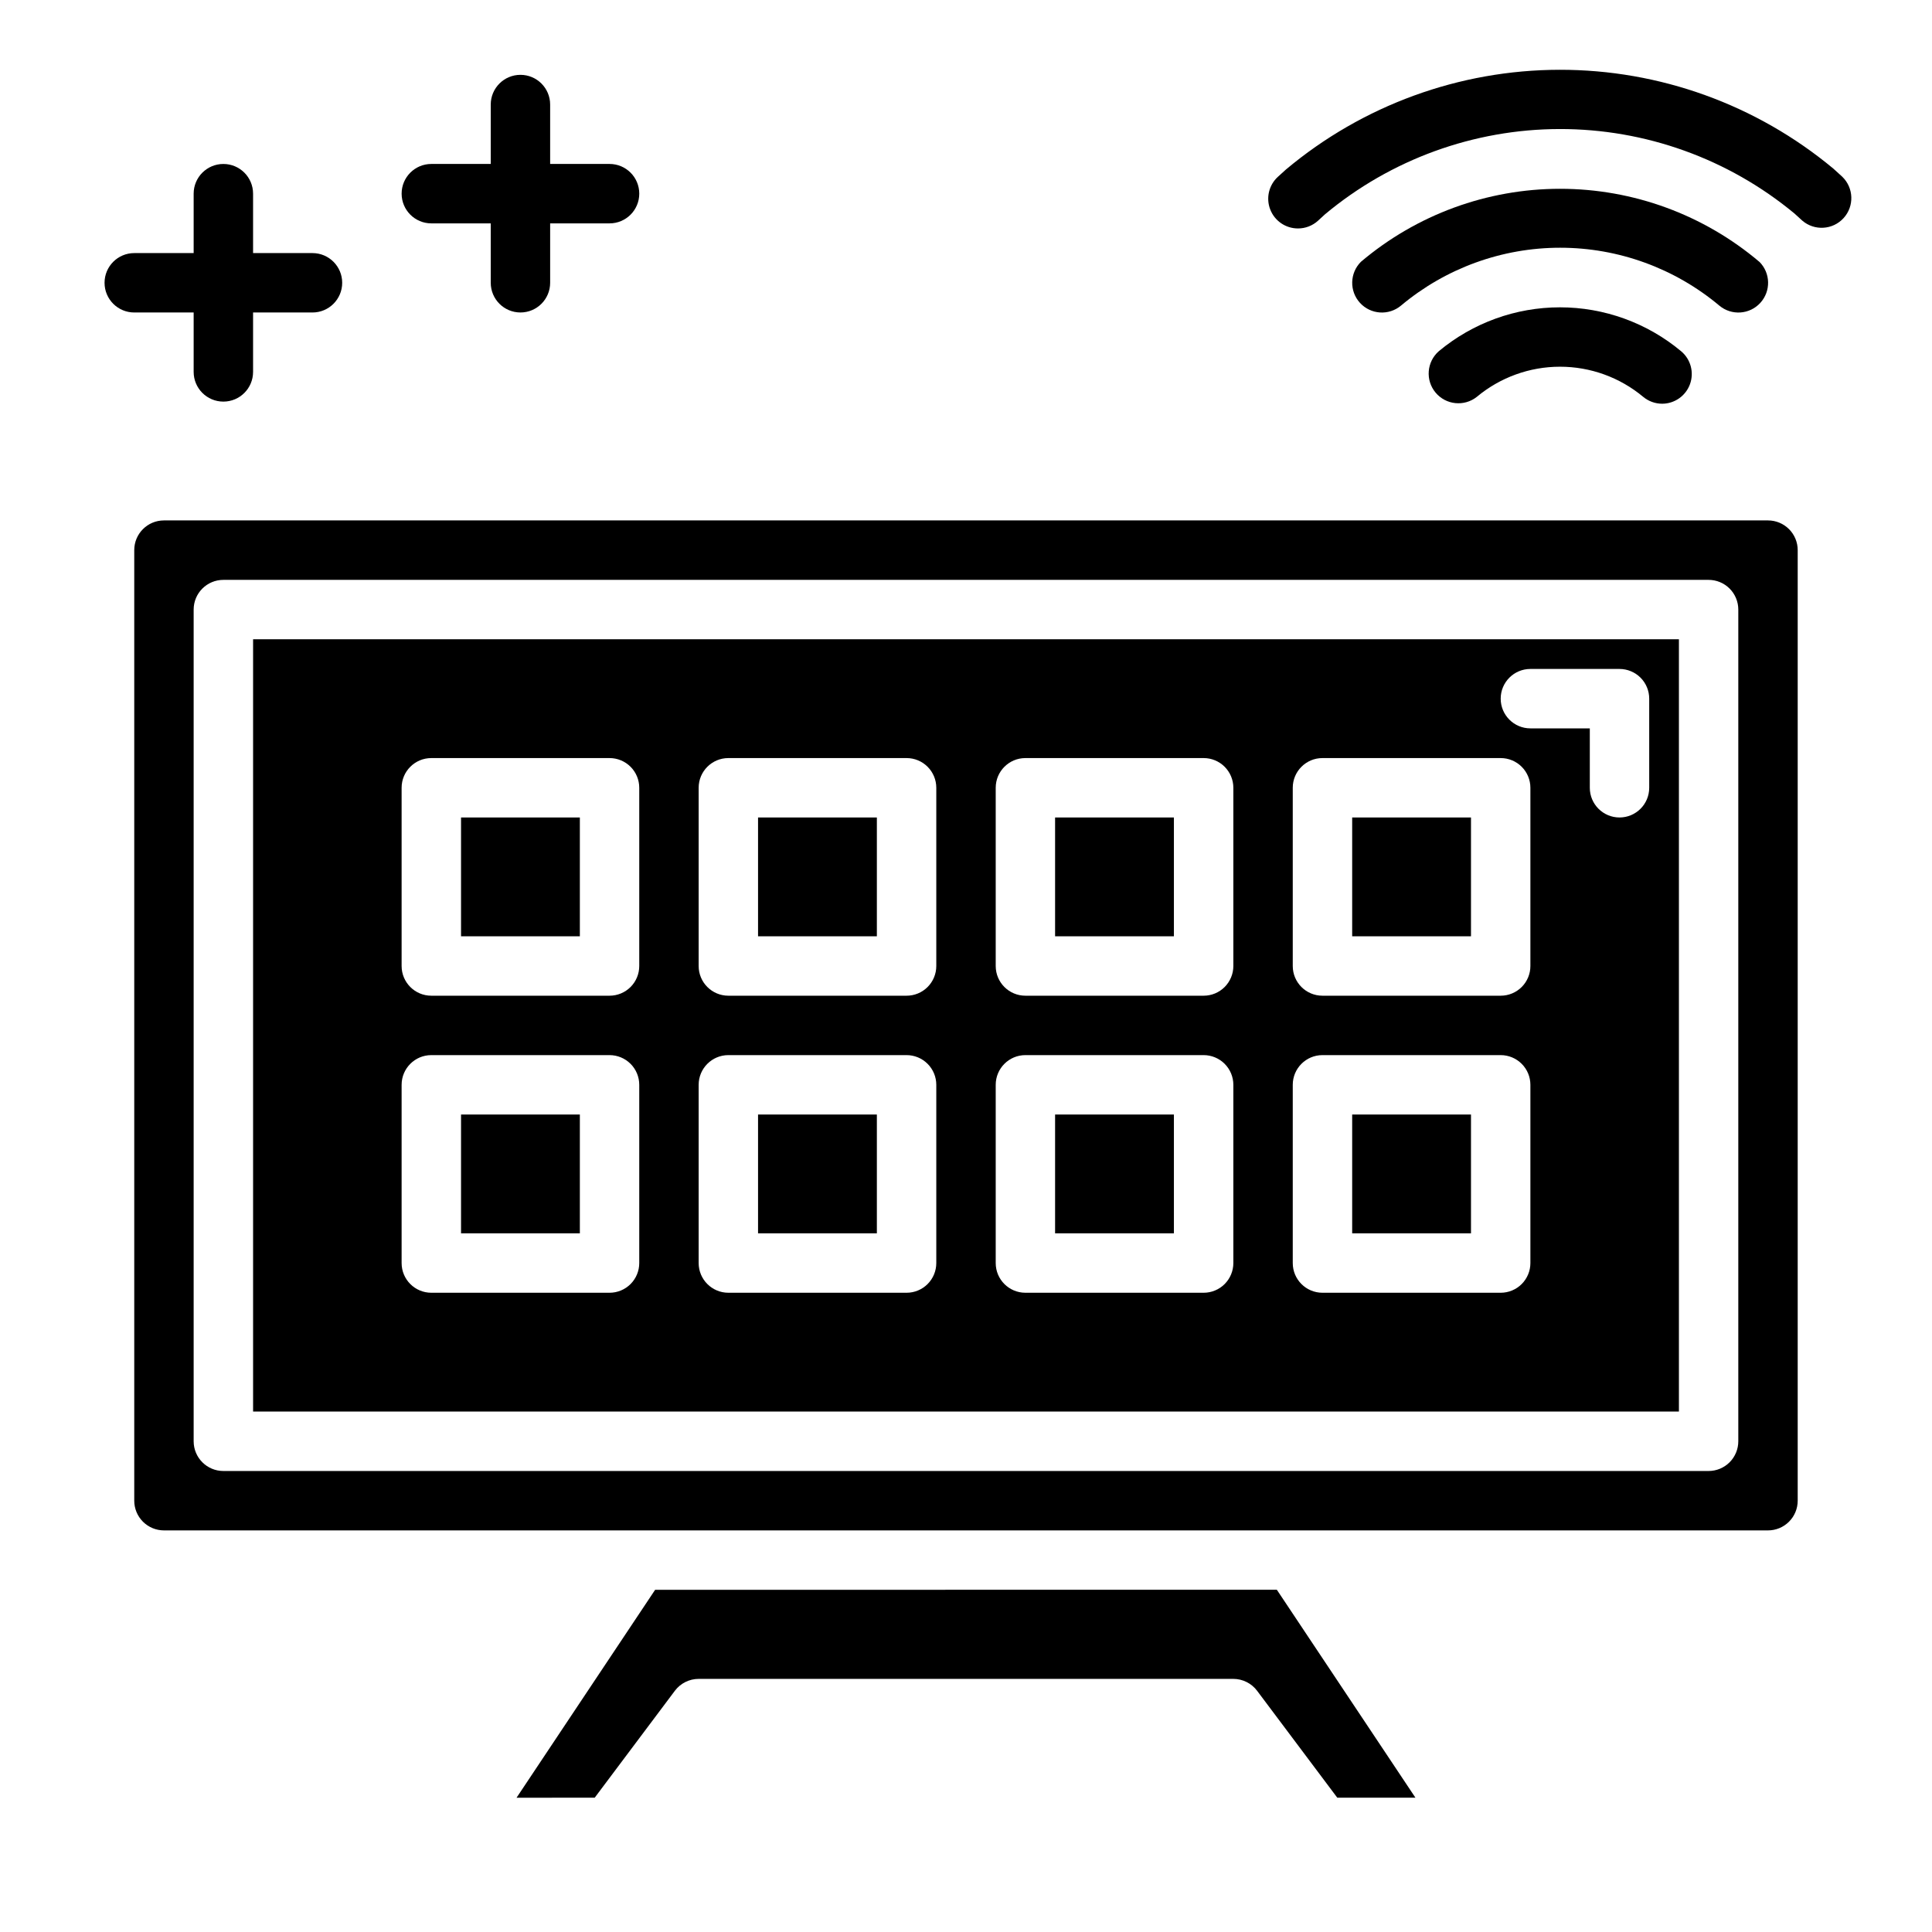 <?xml version="1.0" encoding="UTF-8"?>
<!-- Uploaded to: ICON Repo, www.svgrepo.com, Generator: ICON Repo Mixer Tools -->
<svg fill="#000000" width="800px" height="800px" version="1.1" viewBox="144 144 512 512" xmlns="http://www.w3.org/2000/svg">
 <g>
  <path d="m487.95 204.54c-3.25-0.004-6.16-2.004-7.328-5.035-1.172-3.027-0.363-6.465 2.039-8.652l2.125-1.93c20.32-17.031 45.98-26.387 72.5-26.43 26.516-0.039 52.203 9.234 72.582 26.203l2.363 2.148h-0.004c3.055 2.957 3.207 7.809 0.344 10.953-2.863 3.144-7.707 3.445-10.938 0.68l-2.109-1.922v0.004c-17.496-14.492-39.516-22.406-62.23-22.363-22.719 0.043-44.707 8.035-62.148 22.59l-1.859 1.707c-1.461 1.328-3.363 2.059-5.336 2.047z"/>
  <path d="m584.5 250.99c-1.844 0-3.625-0.645-5.039-1.824-6.188-5.16-13.988-7.984-22.043-7.984s-15.855 2.824-22.039 7.984c-3.348 2.656-8.207 2.156-10.941-1.129-2.738-3.281-2.352-8.148 0.863-10.965 9.012-7.512 20.371-11.629 32.102-11.629 11.734 0 23.094 4.117 32.102 11.629 2.547 2.121 3.488 5.609 2.363 8.727-1.129 3.113-4.086 5.191-7.398 5.191z"/>
  <path d="m226.81 211.07h-15.742v-15.746c0-4.348-3.523-7.871-7.871-7.871-4.348 0-7.875 3.523-7.875 7.871v15.746h-15.742c-4.348 0-7.871 3.523-7.871 7.871s3.523 7.871 7.871 7.871h15.742v15.746c0 4.348 3.527 7.871 7.875 7.871 4.348 0 7.871-3.523 7.871-7.871v-15.746h15.742c4.348 0 7.875-3.523 7.875-7.871s-3.527-7.871-7.875-7.871z"/>
  <path d="m305.54 187.45h-15.746v-15.742c0-4.348-3.523-7.875-7.871-7.875-4.348 0-7.871 3.527-7.871 7.875v15.742h-15.746c-4.348 0-7.871 3.523-7.871 7.871 0 4.348 3.523 7.875 7.871 7.875h15.742l0.004 15.742c0 4.348 3.523 7.871 7.871 7.871 4.348 0 7.871-3.523 7.871-7.871v-15.742h15.746c4.348 0 7.871-3.527 7.871-7.875 0-4.348-3.523-7.871-7.871-7.871z"/>
  <path d="m423.61 439.36h31.488v31.488h-31.488z"/>
  <path d="m423.61 360.64h31.488v31.488h-31.488z"/>
  <path d="m344.89 360.64h31.488v31.488h-31.488z"/>
  <path d="m344.89 439.36h31.488v31.488h-31.488z"/>
  <path d="m502.34 360.64h31.488v31.488h-31.488z"/>
  <path d="m322.85 592.07c1.488-1.98 3.82-3.148 6.297-3.148h141.7c2.477 0 4.809 1.168 6.297 3.148l21.254 28.34h20.711l-36.73-55.105-164.76 0.004-36.73 55.105 20.711-0.004z"/>
  <path d="m502.34 439.36h31.488v31.488h-31.488z"/>
  <path d="m211.07 518.08h377.86v-204.67h-377.86zm338.5-196.8h23.617c2.086 0 4.09 0.832 5.566 2.305 1.477 1.477 2.305 3.481 2.305 5.566v23.617c0 4.348-3.523 7.871-7.871 7.871s-7.871-3.523-7.871-7.871v-15.742h-15.746c-4.348 0-7.871-3.527-7.871-7.875 0-4.348 3.523-7.871 7.871-7.871zm-62.977 31.488c0-4.348 3.523-7.871 7.871-7.871h47.234c2.086 0 4.09 0.828 5.566 2.305 1.477 1.477 2.305 3.481 2.305 5.566v47.234c0 2.086-0.828 4.09-2.305 5.566-1.477 1.477-3.481 2.305-5.566 2.305h-47.234c-4.348 0-7.871-3.523-7.871-7.871zm0 78.719v0.004c0-4.348 3.523-7.875 7.871-7.875h47.234c2.086 0 4.09 0.832 5.566 2.309 1.477 1.477 2.305 3.477 2.305 5.566v47.23c0 2.086-0.828 4.09-2.305 5.566-1.477 1.477-3.481 2.305-5.566 2.305h-47.234c-4.348 0-7.871-3.523-7.871-7.871zm-78.719-78.719c0-4.348 3.523-7.871 7.871-7.871h47.234c2.086 0 4.09 0.828 5.566 2.305 1.473 1.477 2.305 3.481 2.305 5.566v47.234c0 2.086-0.832 4.09-2.305 5.566-1.477 1.477-3.481 2.305-5.566 2.305h-47.234c-4.348 0-7.871-3.523-7.871-7.871zm0 78.719v0.004c0-4.348 3.523-7.875 7.871-7.875h47.234c2.086 0 4.09 0.832 5.566 2.309 1.473 1.477 2.305 3.477 2.305 5.566v47.23c0 2.086-0.832 4.09-2.305 5.566-1.477 1.477-3.481 2.305-5.566 2.305h-47.234c-4.348 0-7.871-3.523-7.871-7.871zm-78.723-78.719c0-4.348 3.527-7.871 7.875-7.871h47.23c2.09 0 4.09 0.828 5.566 2.305 1.477 1.477 2.305 3.481 2.305 5.566v47.234c0 2.086-0.828 4.09-2.305 5.566-1.477 1.477-3.477 2.305-5.566 2.305h-47.23c-4.348 0-7.875-3.523-7.875-7.871zm0 78.719v0.004c0-4.348 3.527-7.875 7.875-7.875h47.23c2.09 0 4.09 0.832 5.566 2.309 1.477 1.477 2.305 3.477 2.305 5.566v47.23c0 2.086-0.828 4.09-2.305 5.566-1.477 1.477-3.477 2.305-5.566 2.305h-47.23c-4.348 0-7.875-3.523-7.875-7.871zm-78.719-78.719c0-4.348 3.523-7.871 7.871-7.871h47.234c2.086 0 4.09 0.828 5.566 2.305 1.477 1.477 2.305 3.481 2.305 5.566v47.234c0 2.086-0.828 4.09-2.305 5.566-1.477 1.477-3.481 2.305-5.566 2.305h-47.234c-4.348 0-7.871-3.523-7.871-7.871zm0 78.719v0.004c0-4.348 3.523-7.875 7.871-7.875h47.234c2.086 0 4.09 0.832 5.566 2.309 1.477 1.477 2.305 3.477 2.305 5.566v47.23c0 2.086-0.828 4.09-2.305 5.566-1.477 1.477-3.481 2.305-5.566 2.305h-47.234c-4.348 0-7.871-3.523-7.871-7.871z"/>
  <path d="m266.18 439.36h31.488v31.488h-31.488z"/>
  <path d="m620.41 541.7v-251.91c0-2.086-0.828-4.09-2.305-5.566-1.477-1.477-3.477-2.305-5.566-2.305h-425.09c-4.348 0-7.871 3.523-7.871 7.871v251.91c0 2.086 0.828 4.09 2.305 5.566 1.477 1.477 3.481 2.305 5.566 2.305h425.09c2.09 0 4.09-0.828 5.566-2.305 1.477-1.477 2.305-3.481 2.305-5.566zm-15.742-15.742v-0.004c0 2.09-0.832 4.09-2.305 5.566-1.477 1.477-3.481 2.309-5.566 2.309h-393.6c-4.348 0-7.875-3.527-7.875-7.875v-220.41c0-4.348 3.527-7.871 7.875-7.871h393.6c2.086 0 4.09 0.828 5.566 2.305 1.473 1.477 2.305 3.477 2.305 5.566z"/>
  <path d="m266.18 360.64h31.488v31.488h-31.488z"/>
  <path d="m610.24 213.38c-14.754-12.492-33.461-19.348-52.793-19.348-19.332 0-38.035 6.856-52.789 19.348-2.981 2.981-3.09 7.777-0.246 10.887 2.848 3.109 7.637 3.426 10.867 0.719 11.82-9.906 26.754-15.336 42.176-15.336 15.426 0 30.355 5.43 42.18 15.336 3.231 2.707 8.02 2.391 10.863-0.719 2.848-3.109 2.738-7.906-0.242-10.887z"/>
 </g>
</svg>